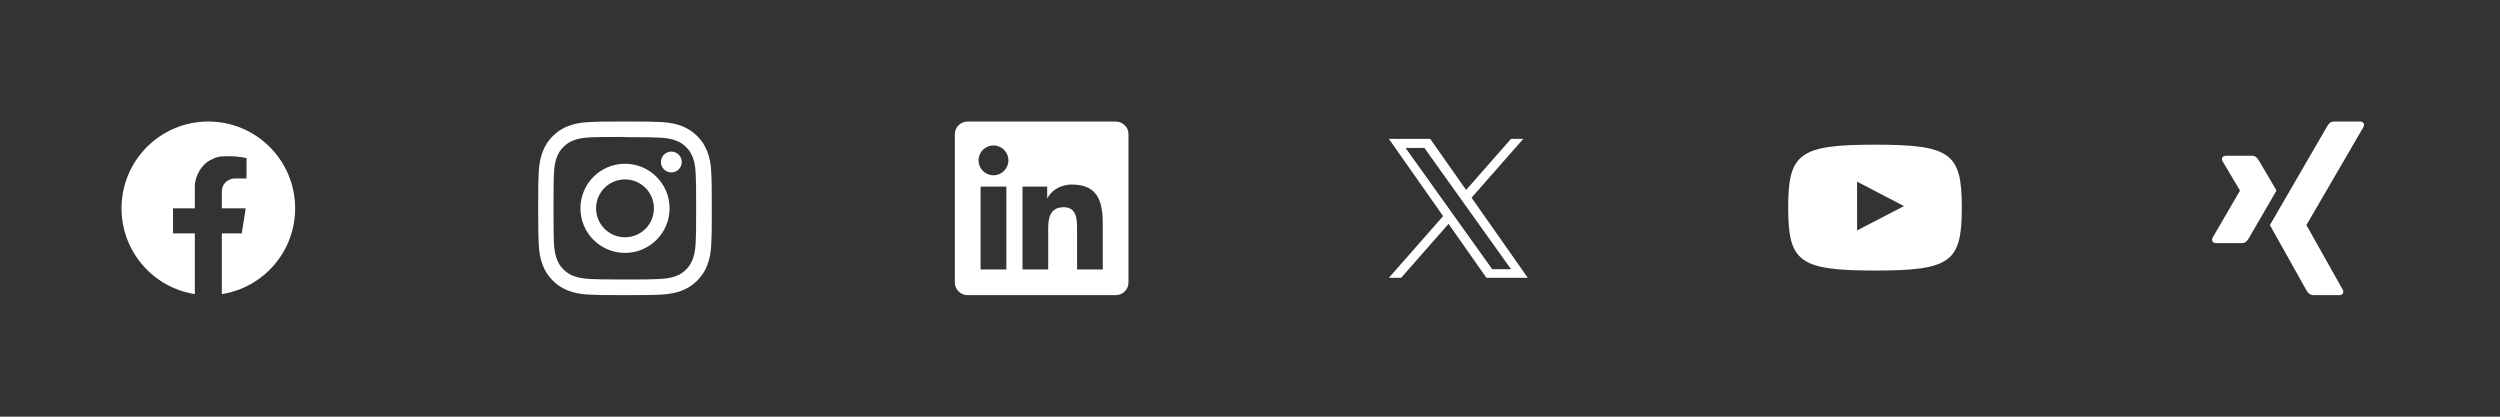 
<svg width="288" height="48" viewBox="0 0 288 48" fill="none" xmlns="http://www.w3.org/2000/svg">
<rect x="0" y="0" width="288" height="48" fill="#333333" stroke="none"/>
<path d="M169.522 22.775L175.479 16H174.067L168.895 21.883L164.764 16H160L166.247 24.895L160 32H161.412L166.873 25.788L171.236 32H176L169.522 22.775H169.522ZM167.589 24.974L166.956 24.088L161.92 17.04H164.088L168.152 22.728L168.785 23.614L174.068 31.008H171.9L167.589 24.974V24.974Z" fill="white"/>
<path fill-rule="evenodd" clip-rule="evenodd" d="M25.556 33.88C30.34 33.133 34 28.994 34 24C34 18.477 29.523 14 24 14C18.477 14 14 18.477 14 24C14 28.994 17.66 33.133 22.444 33.88V26.889H19.933V24H22.444V21.556C22.444 20.133 23.333 18.889 24.222 18.444C25.111 18 25.333 18 26.444 18C27.556 18 28.4 18.222 28.4 18.222V20.556H27C26.778 20.556 25.556 20.778 25.556 22.111V24H28.304L27.851 26.889H25.556V33.88Z" fill="white"/>
<path d="M72 14C69.283 14 68.944 14.012 67.877 14.06C66.812 14.11 66.088 14.277 65.45 14.525C64.793 14.78 64.234 15.123 63.678 15.678C63.123 16.234 62.779 16.792 62.525 17.45C62.278 18.087 62.109 18.812 62.06 19.878C62.01 20.944 62 21.283 62 24C62 26.717 62.013 27.056 62.06 28.122C62.11 29.187 62.278 29.913 62.525 30.55C62.78 31.207 63.123 31.766 63.678 32.322C64.234 32.877 64.792 33.221 65.45 33.475C66.088 33.722 66.813 33.891 67.877 33.94C68.944 33.99 69.283 34 72 34C74.717 34 75.056 33.987 76.123 33.94C77.187 33.89 77.912 33.722 78.55 33.475C79.207 33.22 79.766 32.877 80.322 32.322C80.877 31.766 81.221 31.209 81.475 30.55C81.722 29.913 81.891 29.187 81.94 28.122C81.99 27.056 82 26.717 82 24C82 21.283 81.987 20.944 81.94 19.878C81.89 18.813 81.722 18.087 81.475 17.45C81.22 16.793 80.877 16.234 80.322 15.678C79.766 15.123 79.209 14.779 78.55 14.525C77.912 14.277 77.187 14.109 76.123 14.06C75.056 14.01 74.717 14 72 14ZM72 15.8C74.669 15.8 74.987 15.813 76.042 15.859C77.017 15.905 77.546 16.067 77.897 16.205C78.366 16.386 78.698 16.602 79.049 16.952C79.398 17.302 79.615 17.634 79.796 18.102C79.933 18.454 80.096 18.983 80.14 19.958C80.188 21.013 80.198 21.33 80.198 24C80.198 26.67 80.186 26.988 80.137 28.042C80.086 29.017 79.923 29.546 79.786 29.898C79.599 30.366 79.387 30.698 79.037 31.049C78.688 31.398 78.35 31.615 77.887 31.796C77.537 31.933 76.999 32.096 76.024 32.14C74.963 32.188 74.65 32.198 71.975 32.198C69.299 32.198 68.987 32.186 67.926 32.137C66.95 32.086 66.412 31.923 66.062 31.786C65.588 31.599 65.263 31.387 64.913 31.037C64.562 30.688 64.338 30.35 64.163 29.887C64.026 29.537 63.864 28.999 63.813 28.024C63.776 26.974 63.763 26.65 63.763 23.988C63.763 21.324 63.776 20.999 63.813 19.937C63.864 18.962 64.026 18.425 64.163 18.075C64.338 17.6 64.562 17.275 64.913 16.924C65.263 16.575 65.588 16.35 66.062 16.176C66.412 16.038 66.938 15.875 67.913 15.825C68.976 15.787 69.288 15.775 71.963 15.775L72 15.8ZM72 18.865C69.162 18.865 66.865 21.165 66.865 24C66.865 26.837 69.165 29.135 72 29.135C74.838 29.135 77.135 26.835 77.135 24C77.135 21.163 74.835 18.865 72 18.865ZM72 27.333C70.158 27.333 68.667 25.842 68.667 24C68.667 22.158 70.158 20.667 72 20.667C73.842 20.667 75.333 22.158 75.333 24C75.333 25.842 73.842 27.333 72 27.333ZM78.538 18.663C78.538 19.325 78 19.863 77.338 19.863C76.676 19.863 76.138 19.324 76.138 18.663C76.138 18.001 76.677 17.463 77.338 17.463C77.999 17.462 78.538 18.001 78.538 18.663Z" fill="white"/>
<path d="M127.039 31.043H124.078V26.402C124.078 25.296 124.055 23.872 122.534 23.872C120.99 23.872 120.754 25.076 120.754 26.321V31.043H117.793V21.5H120.637V22.801H120.676C121.073 22.051 122.04 21.259 123.484 21.259C126.485 21.259 127.04 23.234 127.04 25.805L127.039 31.043ZM114.448 20.194C113.494 20.194 112.728 19.422 112.728 18.473C112.728 17.525 113.495 16.754 114.448 16.754C115.398 16.754 116.168 17.525 116.168 18.473C116.168 19.422 115.397 20.194 114.448 20.194ZM115.933 31.043H112.963V21.5H115.933V31.043ZM128.521 14H111.476C110.66 14 110 14.645 110 15.441V32.559C110 33.356 110.66 34 111.476 34H128.518C129.333 34 130 33.356 130 32.559V15.441C130 14.645 129.333 14 128.518 14H128.521Z" fill="white"/>
<path fill-rule="evenodd" clip-rule="evenodd" d="M226 23.917C226 17.649 224.742 16.667 216 16.667C207.258 16.667 206 17.677 206 23.917C206 30.157 207.247 31.167 216 31.167C224.753 31.167 226 30.185 226 23.917ZM213.935 20.925L213.936 26.544L219.338 23.744L213.935 20.925Z" fill="white"/>
<path d="M268.885 14C268.442 14 268.25 14.271 268.091 14.55C268.091 14.55 261.703 25.57 261.492 25.931C261.504 25.951 265.706 33.45 265.706 33.45C265.852 33.707 266.08 34 266.535 34H269.494C269.675 34 269.816 33.935 269.891 33.817C269.967 33.691 269.967 33.528 269.883 33.37L265.703 25.94C265.7 25.935 265.7 25.927 265.703 25.922L272.271 14.63C272.352 14.471 272.354 14.307 272.276 14.184C272.2 14.065 272.061 14 271.882 14H268.885ZM256.427 17.95C256.246 17.95 256.097 18.012 256.021 18.13C255.944 18.254 255.955 18.413 256.039 18.573L258.044 21.948C258.047 21.956 258.047 21.961 258.044 21.965L254.895 27.376C254.81 27.532 254.815 27.693 254.895 27.817C254.968 27.935 255.1 28.012 255.28 28.012H258.246C258.69 28.012 258.902 27.722 259.056 27.456L262.255 21.948L260.217 18.486C260.07 18.223 259.846 17.937 259.393 17.937H256.427V17.95Z" fill="white"/>
</svg>